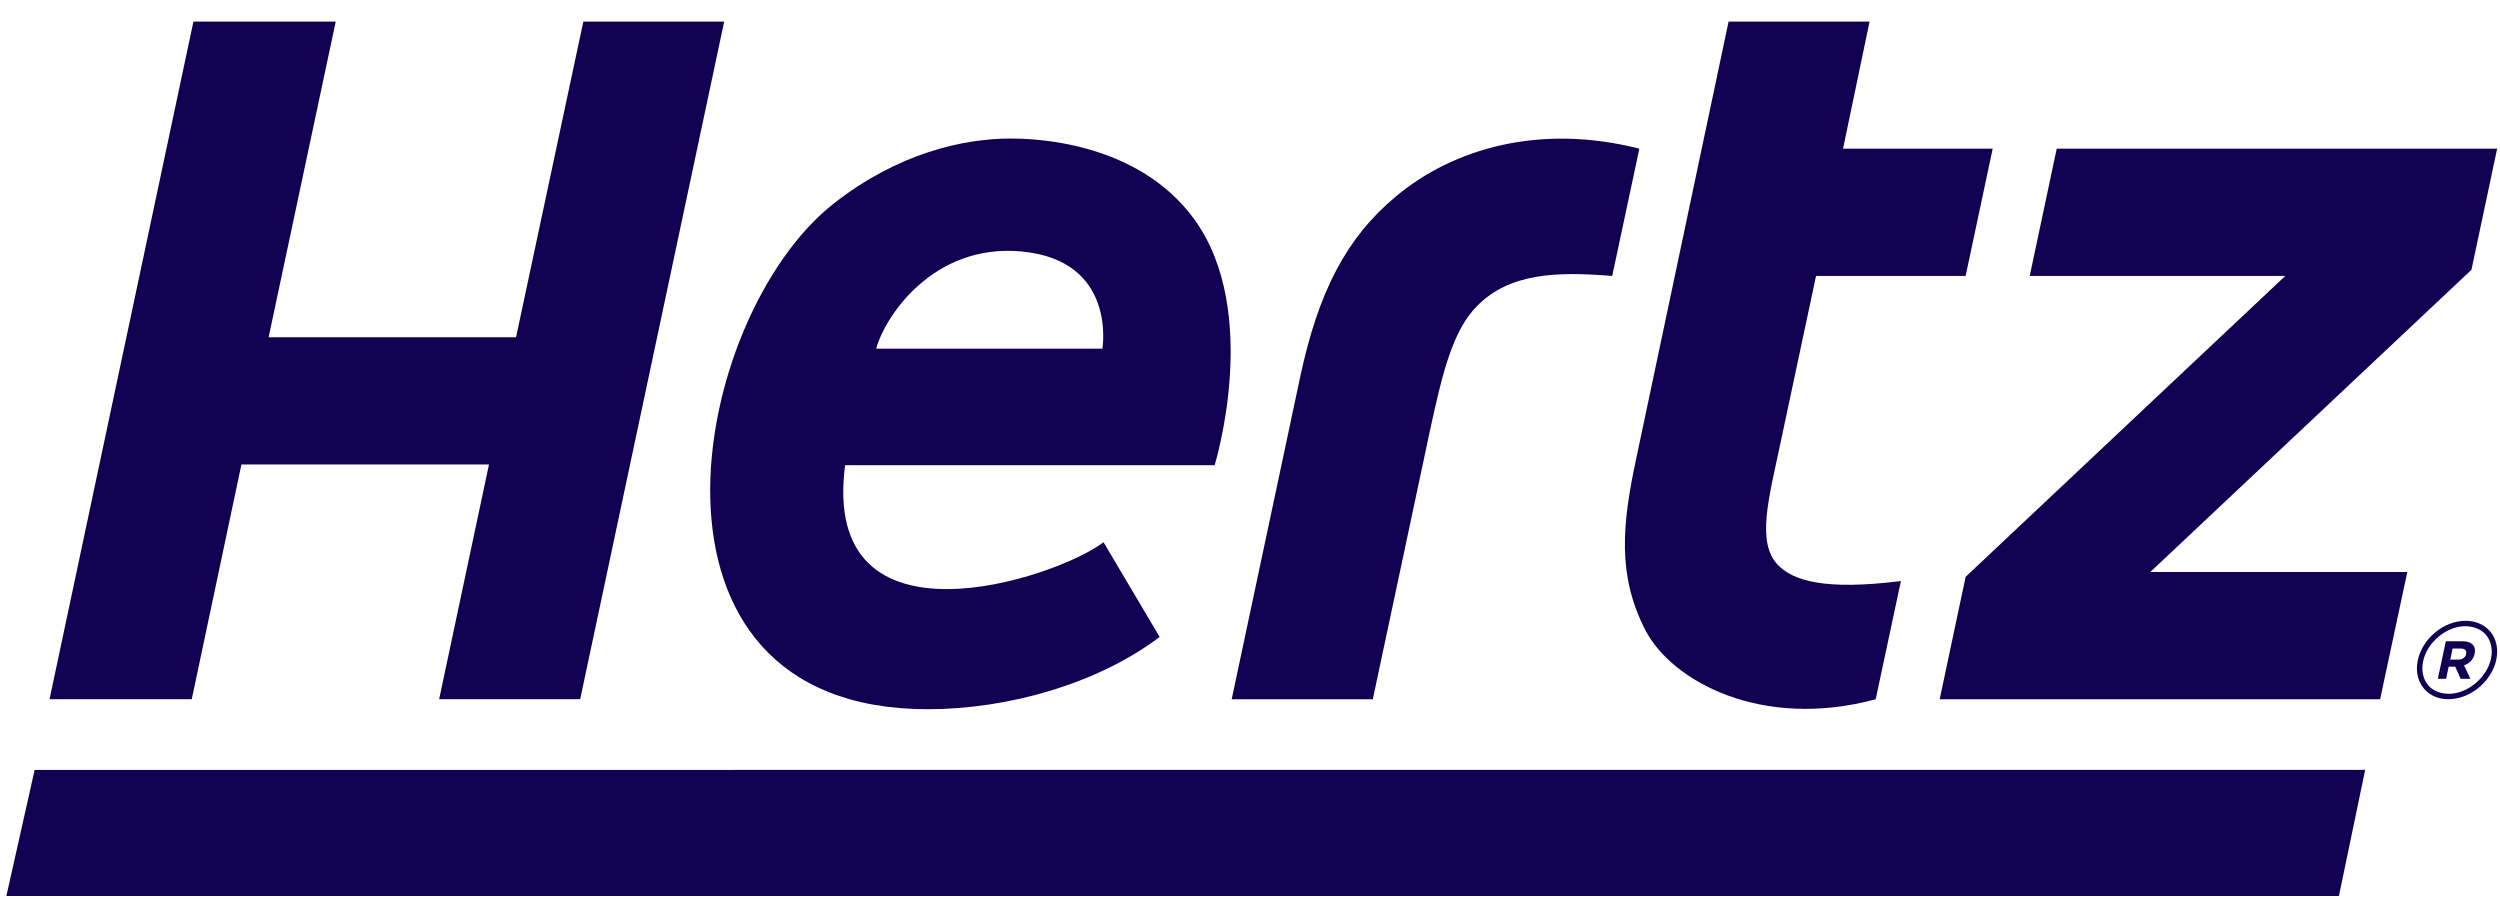 <svg xmlns="http://www.w3.org/2000/svg" width="114" height="41" viewBox="0 0 114 41" fill="none"><path d="M106.655 40.857H0.291L1.58 35.108L107.852 35.106L106.655 40.857Z" fill="#120052"></path><path d="M112.438 28.31C112.436 28.31 112.43 28.309 112.421 28.309C111.42 28.315 110.462 29.125 110.251 30.106C110.223 30.23 110.211 30.357 110.211 30.482V30.485C110.213 31.278 110.787 31.883 111.653 31.886C111.658 31.886 111.66 31.883 111.66 31.883C112.661 31.878 113.618 31.063 113.831 30.087C113.856 29.959 113.87 29.835 113.87 29.716C113.875 28.918 113.299 28.314 112.438 28.31ZM113.587 30.037C113.411 30.891 112.523 31.643 111.66 31.638H111.658C110.904 31.623 110.472 31.157 110.46 30.482C110.46 30.376 110.471 30.267 110.496 30.154C110.667 29.305 111.547 28.558 112.409 28.555C113.18 28.569 113.609 29.034 113.624 29.716C113.624 29.813 113.61 29.923 113.587 30.037Z" fill="#120052"></path><path d="M112.293 29.241H111.53L111.165 30.953H111.543L111.66 30.4H111.96L112.205 30.953H112.65L112.36 30.34C112.598 30.26 112.784 30.084 112.845 29.805C112.919 29.449 112.702 29.241 112.293 29.241ZM112.456 29.827C112.424 29.974 112.297 30.077 112.107 30.077H111.732L111.838 29.574H112.205C112.394 29.574 112.49 29.66 112.456 29.827Z" fill="#120052"></path><path d="M81.047 25.736C80.098 24.713 80.666 22.679 81.151 20.383L82.811 12.584H89.632L90.867 6.779H84.043L85.252 0.984H78.824L74.61 20.919C73.974 23.895 73.737 26.225 75.029 28.733C76.231 31.066 80.336 33.293 85.532 31.885L86.681 26.497C83.156 26.934 81.741 26.474 81.047 25.736Z" fill="#120052"></path><path d="M26.6 0.985L23.532 15.379H12.249L15.309 0.985H8.82L2.259 31.884H8.744L11.009 21.179H22.298L20.025 31.884H26.456L33.023 0.985H26.6Z" fill="#120052"></path><path d="M63.647 8.962C61.396 10.841 60.117 13.301 59.289 17.186L56.165 31.885H62.6L65.193 19.695C65.805 16.844 66.273 15.06 67.345 13.962C68.819 12.456 70.954 12.373 73.517 12.584L74.754 6.779C70.233 5.63 66.285 6.756 63.647 8.962Z" fill="#120052"></path><path d="M113.87 6.779H93.787L92.555 12.584H104.207L89.633 26.303L88.45 31.885H108.534L109.773 26.084H98.052L112.698 12.302L113.87 6.779Z" fill="#120052"></path><path d="M46.085 6.317C43.912 6.317 40.94 6.989 38.018 9.282C31.434 14.449 28.164 32.34 42.305 32.34C45.971 32.34 50.049 31.181 52.88 29.045L50.321 24.725C48.18 26.37 37.401 29.951 38.536 21.212H55.387C55.395 21.196 57.537 14.209 54.448 9.983C51.815 6.38 46.97 6.317 46.085 6.317ZM50.27 15.898H39.954C40.317 14.509 42.508 11.091 46.576 11.466C50.951 11.869 50.27 15.898 50.27 15.898Z" fill="#120052"></path></svg>